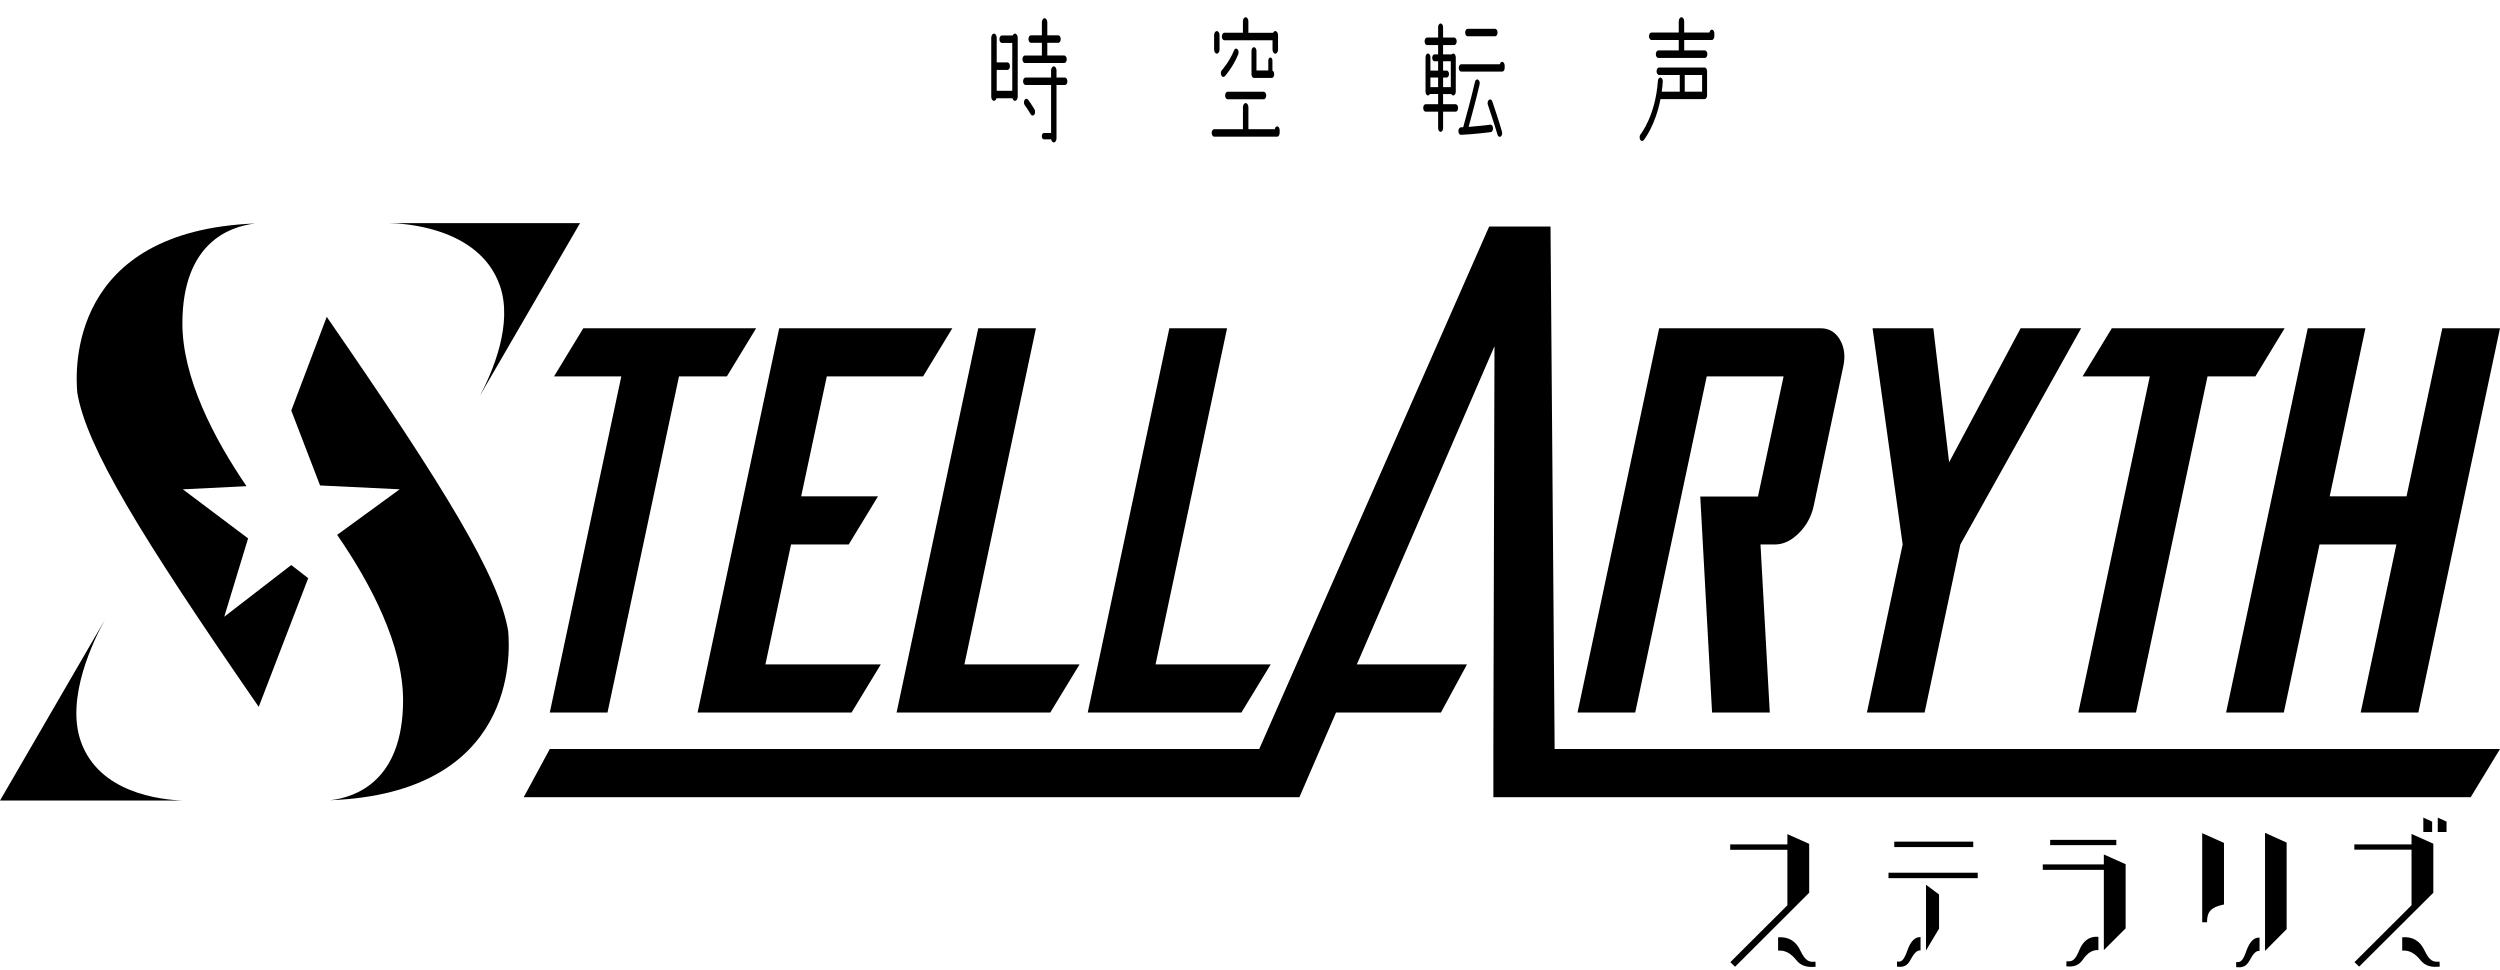 <svg width="116" height="45" viewBox="0 0 116 45" fill="none" xmlns="http://www.w3.org/2000/svg">
<path d="M23.186 13.229C23.824 15.022 22.854 17.26 22.265 18.366L26.913 10.354H18.06C18.635 10.361 22.216 10.509 23.185 13.23L23.186 13.229Z" fill="black"/>
<path d="M15.161 14.702L13.515 19.05L14.851 22.525L18.545 22.704L15.644 24.818C17.172 27.034 18.717 29.923 18.703 32.534C18.683 36.206 16.549 36.986 15.325 37.131C23.947 36.789 23.677 30.385 23.58 29.285C23.164 26.784 20.717 22.749 15.161 14.702H15.161Z" fill="black"/>
<path d="M10.405 28.618L11.511 24.981L8.484 22.705L11.438 22.559C9.937 20.359 8.449 17.528 8.463 14.966C8.483 11.294 10.617 10.514 11.841 10.369C3.219 10.71 3.489 17.115 3.585 18.215C4.002 20.716 6.449 24.751 12.005 32.798L14.301 26.827L13.513 26.218L10.404 28.618H10.405Z" fill="black"/>
<path d="M3.754 34.413C3.027 32.369 4.371 29.65 4.871 28.752L0 37.145H8.492C7.402 37.109 4.597 36.781 3.754 34.413V34.413Z" fill="black"/>
<path d="M28.828 17.466L25.51 33.061H28.188L31.505 17.466H33.726L35.084 15.232H27.064L25.706 17.466H28.828Z" fill="black"/>
<path d="M39.512 33.061L40.87 30.827H35.515L36.704 25.263H39.381L40.74 23.029H37.174L38.363 17.466H42.83L44.188 15.232H36.155L32.368 33.061H39.512Z" fill="black"/>
<path d="M48.733 33.061L50.092 30.827H44.749L48.068 15.232H45.39L41.602 33.061H48.733Z" fill="black"/>
<path d="M58.961 30.827H53.618L56.936 15.232H54.258L50.471 33.061H57.602L58.961 30.827Z" fill="black"/>
<path d="M79.192 17.466H82.758L81.57 23.038H78.892L79.44 33.061H82.118L81.687 25.264H82.353C82.745 25.264 83.115 25.089 83.464 24.741C83.821 24.384 84.051 23.962 84.156 23.474L85.527 17.008C85.632 16.53 85.58 16.112 85.37 15.755C85.161 15.407 84.865 15.232 84.482 15.232H76.985L73.197 33.061H75.874L79.192 17.466H79.192Z" fill="black"/>
<path d="M89.302 33.061L90.961 25.263L96.564 15.232H93.756L90.439 21.45L89.707 15.232H86.886L88.283 25.263L86.625 33.061H89.302Z" fill="black"/>
<path d="M96.434 33.061H99.111L102.429 17.466H104.649L106.007 15.232H97.988L96.63 17.466H99.751L96.434 33.061Z" fill="black"/>
<path d="M105.969 33.061L107.627 25.263H111.193L109.535 33.061H112.212L116 15.232H113.322L111.663 23.029H108.098L109.756 15.232H107.079L103.291 33.061H105.969Z" fill="black"/>
<path d="M72.135 34.755L71.944 10.511H69.097L58.428 34.755H25.51L24.301 36.989H57.445H58.961H60.293L61.992 33.061H66.86L68.069 30.827H62.958L69.344 16.062L69.292 34.755V36.989H72.153H114.641L116 34.755H72.153H72.135Z" fill="black"/>
<path d="M83.537 44.108C83.344 43.691 83.01 43.453 82.504 43.491V44.108C82.831 44.086 83.091 44.226 83.359 44.561C83.567 44.821 83.864 44.895 84.244 44.858L84.237 44.62C83.932 44.658 83.769 44.583 83.537 44.108Z" fill="black"/>
<path d="M83.946 39.156L82.935 38.703V39.179H80.281V39.431H82.935V42.004L80.288 44.643L80.504 44.859L83.946 41.424V39.156Z" fill="black"/>
<path d="M91.767 40.494H87.626V40.747H91.767V40.494Z" fill="black"/>
<path d="M91.559 39.052H87.894V39.304H91.559V39.052Z" fill="black"/>
<path d="M89.367 44.1L89.972 43.089V41.505L89.367 41.052V44.1Z" fill="black"/>
<path d="M88.504 44.1C88.332 44.576 88.221 44.65 88.02 44.613V44.851C88.303 44.888 88.489 44.828 88.637 44.553C88.794 44.263 88.934 44.077 89.113 44.1V43.483C88.868 43.468 88.652 43.661 88.504 44.1Z" fill="black"/>
<path d="M97.618 40.108H94.785V40.361H97.618V44.086L98.629 43.074V40.1L97.618 39.647V40.108Z" fill="black"/>
<path d="M96.48 44.085C96.287 44.562 96.145 44.636 95.885 44.598L95.878 44.836C96.198 44.873 96.451 44.806 96.636 44.538C96.867 44.204 97.09 44.07 97.365 44.085V43.468C96.933 43.431 96.651 43.669 96.48 44.085V44.085Z" fill="black"/>
<path d="M98.197 38.97H95.127V39.215H98.197V38.97Z" fill="black"/>
<path d="M102.182 42.792H102.405C102.405 42.316 102.576 42.093 103.193 41.967V39.112L102.182 38.658V42.792H102.182Z" fill="black"/>
<path d="M105.097 44.122L106.1 43.111V39.096L105.097 38.643V44.122Z" fill="black"/>
<path d="M104.234 44.115C104.071 44.598 103.951 44.666 103.758 44.636V44.873C104.041 44.911 104.227 44.844 104.375 44.576C104.531 44.286 104.665 44.1 104.843 44.122V43.505C104.598 43.484 104.389 43.684 104.234 44.115H104.234Z" fill="black"/>
<path d="M113.52 38.123L113.112 37.936V38.606H113.52V38.123Z" fill="black"/>
<path d="M112.906 39.148L111.895 38.695V39.179H109.241V39.424H111.895V42.004L109.248 44.643L109.464 44.851L112.906 41.424V39.148Z" fill="black"/>
<path d="M112.442 37.936V38.606H112.851V38.123L112.442 37.936Z" fill="black"/>
<path d="M112.497 44.1C112.304 43.684 111.969 43.445 111.463 43.49V44.107C111.79 44.085 112.05 44.226 112.318 44.56C112.526 44.821 112.824 44.895 113.203 44.85L113.196 44.62C112.891 44.649 112.728 44.582 112.497 44.099V44.1Z" fill="black"/>
<path d="M49.414 3.597H49.022V3.269C49.022 3.165 48.965 3.08 48.896 3.08C48.827 3.08 48.77 3.165 48.77 3.269V3.597H47.589C47.524 3.597 47.471 3.675 47.471 3.774C47.471 3.866 47.524 3.944 47.589 3.944H48.77V6.171H48.434C48.382 6.171 48.339 6.237 48.339 6.322C48.339 6.4 48.382 6.466 48.434 6.466H48.774C48.787 6.545 48.839 6.61 48.896 6.61C48.966 6.61 49.022 6.525 49.022 6.414V3.944H49.414C49.475 3.944 49.527 3.866 49.527 3.774C49.527 3.676 49.475 3.597 49.414 3.597Z" fill="black"/>
<path d="M47.096 1.56C47.053 1.56 47.013 1.593 46.991 1.645H46.49C46.425 1.645 46.373 1.723 46.373 1.822C46.373 1.914 46.425 1.993 46.49 1.993H46.969V4.213H46.247V3.244H46.748C46.809 3.244 46.861 3.172 46.861 3.073C46.861 2.975 46.809 2.896 46.748 2.896H46.247V1.756C46.247 1.645 46.19 1.56 46.12 1.56C46.05 1.56 45.994 1.645 45.994 1.756V4.488C45.994 4.593 46.051 4.678 46.12 4.678C46.172 4.678 46.216 4.632 46.238 4.56H46.978C47 4.633 47.043 4.678 47.095 4.678C47.165 4.678 47.222 4.593 47.222 4.488V1.756C47.222 1.645 47.165 1.56 47.095 1.56H47.096Z" fill="black"/>
<path d="M47.559 2.923H49.384C49.445 2.923 49.497 2.844 49.497 2.752C49.497 2.654 49.444 2.575 49.384 2.575H48.595V1.986H49.105C49.166 1.986 49.218 1.907 49.218 1.815C49.218 1.717 49.166 1.638 49.105 1.638H48.595V1.036C48.595 0.931 48.538 0.846 48.469 0.846C48.4 0.846 48.343 0.931 48.343 1.036V1.639H47.837C47.772 1.639 47.72 1.718 47.72 1.816C47.72 1.907 47.772 1.986 47.837 1.986H48.343V2.576H47.559C47.493 2.576 47.441 2.655 47.441 2.753C47.441 2.845 47.493 2.923 47.559 2.923V2.923Z" fill="black"/>
<path d="M47.697 4.619C47.65 4.56 47.575 4.573 47.536 4.645C47.497 4.724 47.506 4.829 47.553 4.888C47.628 4.979 47.776 5.221 47.828 5.307C47.871 5.379 47.946 5.379 47.993 5.32C48.036 5.254 48.041 5.143 47.998 5.071C47.989 5.058 47.801 4.743 47.697 4.619V4.619Z" fill="black"/>
<path d="M56.81 1.868H59.045V2.3C59.045 2.405 59.101 2.49 59.175 2.49C59.245 2.49 59.301 2.405 59.301 2.3V1.632C59.301 1.528 59.245 1.442 59.175 1.442C59.132 1.442 59.092 1.475 59.071 1.521H57.925V0.99C57.925 0.886 57.868 0.8 57.799 0.8C57.73 0.8 57.672 0.886 57.672 0.99V1.52H56.81C56.745 1.52 56.693 1.599 56.693 1.697C56.693 1.789 56.745 1.868 56.81 1.868Z" fill="black"/>
<path d="M59.123 3.44C59.123 3.361 59.088 3.296 59.041 3.277V2.812C59.041 2.733 58.997 2.668 58.944 2.668C58.891 2.668 58.849 2.733 58.849 2.812V3.27H58.3V2.359C58.3 2.268 58.247 2.189 58.182 2.189C58.121 2.189 58.069 2.268 58.069 2.359V3.44C58.069 3.538 58.121 3.617 58.182 3.617H59.01C59.075 3.617 59.123 3.539 59.123 3.44H59.123Z" fill="black"/>
<path d="M56.462 2.49C56.531 2.49 56.587 2.405 56.587 2.3V1.632C56.587 1.528 56.531 1.442 56.462 1.442C56.392 1.442 56.335 1.528 56.335 1.632V2.3C56.335 2.405 56.392 2.49 56.462 2.49Z" fill="black"/>
<path d="M56.832 3.538C56.845 3.519 57.215 3.113 57.455 2.517C57.485 2.438 57.468 2.327 57.416 2.281C57.359 2.229 57.289 2.254 57.259 2.34C57.041 2.87 56.697 3.257 56.692 3.257C56.644 3.316 56.631 3.42 56.67 3.499C56.705 3.578 56.779 3.591 56.832 3.538H56.832Z" fill="black"/>
<path d="M59.263 5.863C59.206 5.863 59.163 5.916 59.15 5.994H57.926V4.973C57.926 4.868 57.869 4.783 57.8 4.783C57.731 4.783 57.673 4.868 57.673 4.973V5.994H56.34C56.275 5.994 56.222 6.073 56.222 6.165C56.222 6.263 56.275 6.342 56.34 6.342H59.263C59.324 6.342 59.376 6.263 59.376 6.165V6.034C59.376 5.942 59.324 5.863 59.263 5.863Z" fill="black"/>
<path d="M56.963 4.258C56.897 4.258 56.845 4.337 56.845 4.429C56.845 4.527 56.897 4.606 56.963 4.606H58.639C58.701 4.606 58.752 4.527 58.752 4.429C58.752 4.337 58.7 4.258 58.639 4.258H56.963Z" fill="black"/>
<path d="M69.7 2.87C69.652 2.87 69.612 2.916 69.595 2.981H67.8C67.74 2.981 67.687 3.054 67.687 3.152C67.687 3.25 67.74 3.322 67.8 3.322H69.7C69.765 3.322 69.817 3.25 69.817 3.152V3.047C69.817 2.949 69.765 2.87 69.7 2.87Z" fill="black"/>
<path d="M67.539 4.835H66.959V4.364H67.343C67.36 4.403 67.395 4.429 67.43 4.429C67.495 4.429 67.548 4.35 67.548 4.258V2.66C67.548 2.562 67.495 2.484 67.43 2.484C67.404 2.484 67.382 2.496 67.36 2.523H66.959V2.091H67.473C67.539 2.091 67.591 2.012 67.591 1.914C67.591 1.822 67.539 1.743 67.473 1.743H66.959V1.259C66.959 1.167 66.907 1.088 66.846 1.088C66.781 1.088 66.729 1.167 66.729 1.259V1.743H66.215C66.149 1.743 66.102 1.822 66.102 1.914C66.102 2.012 66.149 2.091 66.215 2.091H66.729V2.523H66.563C66.502 2.523 66.454 2.595 66.454 2.68C66.454 2.772 66.501 2.843 66.563 2.843H66.729V3.275H66.371V2.66C66.371 2.562 66.324 2.483 66.258 2.483C66.193 2.483 66.145 2.561 66.145 2.66V4.258C66.145 4.349 66.193 4.428 66.258 4.428C66.293 4.428 66.328 4.402 66.35 4.363H66.729V4.835H66.15C66.085 4.835 66.037 4.913 66.037 5.005C66.037 5.103 66.085 5.182 66.15 5.182H66.729V5.948C66.729 6.04 66.782 6.119 66.847 6.119C66.907 6.119 66.96 6.04 66.96 5.948V5.182H67.539C67.605 5.182 67.657 5.103 67.657 5.005C67.657 4.913 67.605 4.835 67.539 4.835L67.539 4.835ZM66.96 3.597H67.125C67.186 3.597 67.234 3.525 67.234 3.439C67.234 3.348 67.187 3.276 67.125 3.276H66.96V2.844H67.317V4.043H66.96V3.598V3.597ZM66.729 4.043H66.371V3.598H66.729V4.043Z" fill="black"/>
<path d="M68.097 1.684H69.373C69.434 1.684 69.487 1.606 69.487 1.514C69.487 1.416 69.434 1.337 69.373 1.337H68.097C68.036 1.337 67.984 1.416 67.984 1.514C67.984 1.606 68.036 1.684 68.097 1.684Z" fill="black"/>
<path d="M69.155 5.785C69.146 5.791 68.633 5.85 68.144 5.889C68.257 5.476 68.519 4.52 68.654 3.911C68.676 3.826 68.641 3.727 68.58 3.694C68.519 3.662 68.454 3.714 68.436 3.806C68.284 4.487 67.962 5.653 67.892 5.902C67.853 5.909 67.818 5.909 67.783 5.909C67.718 5.909 67.67 5.987 67.67 6.086C67.67 6.184 67.722 6.256 67.787 6.256C68.34 6.237 69.164 6.131 69.173 6.131C69.233 6.125 69.281 6.04 69.277 5.948C69.273 5.85 69.217 5.777 69.156 5.785H69.155Z" fill="black"/>
<path d="M69.243 4.704C69.212 4.619 69.147 4.587 69.09 4.632C69.029 4.678 69.007 4.776 69.038 4.862C69.042 4.875 69.351 5.792 69.482 6.244C69.504 6.329 69.574 6.375 69.63 6.336C69.691 6.296 69.717 6.198 69.691 6.106C69.561 5.641 69.256 4.744 69.243 4.705V4.704Z" fill="black"/>
<path d="M79.096 3.132H76.983C76.918 3.132 76.865 3.211 76.865 3.309C76.865 3.401 76.918 3.479 76.983 3.479H77.941V4.252H77.105C77.127 4.102 77.144 3.951 77.153 3.787C77.161 3.696 77.113 3.61 77.053 3.598C76.987 3.591 76.93 3.663 76.926 3.754C76.817 5.359 76.129 6.224 76.12 6.237C76.072 6.295 76.063 6.4 76.103 6.479C76.146 6.551 76.216 6.564 76.268 6.505C76.294 6.472 76.808 5.824 77.047 4.599H79.095C79.156 4.599 79.208 4.521 79.208 4.422V3.309C79.208 3.211 79.156 3.132 79.095 3.132H79.096ZM78.978 4.252H78.172V3.479H78.978V4.252Z" fill="black"/>
<path d="M79.431 1.376C79.374 1.376 79.331 1.435 79.318 1.508H78.146V0.99C78.146 0.886 78.089 0.8 78.02 0.8C77.951 0.8 77.894 0.886 77.894 0.99V1.508H76.63C76.565 1.508 76.513 1.586 76.513 1.678C76.513 1.776 76.565 1.855 76.63 1.855H77.894V2.34H76.944C76.883 2.34 76.831 2.419 76.831 2.517C76.831 2.609 76.883 2.688 76.944 2.688H79.109C79.174 2.688 79.222 2.609 79.222 2.517C79.222 2.419 79.174 2.34 79.109 2.34H78.147V1.855H79.432C79.493 1.855 79.545 1.776 79.545 1.678V1.547C79.545 1.455 79.493 1.376 79.432 1.376H79.431Z" fill="black"/>
</svg>
